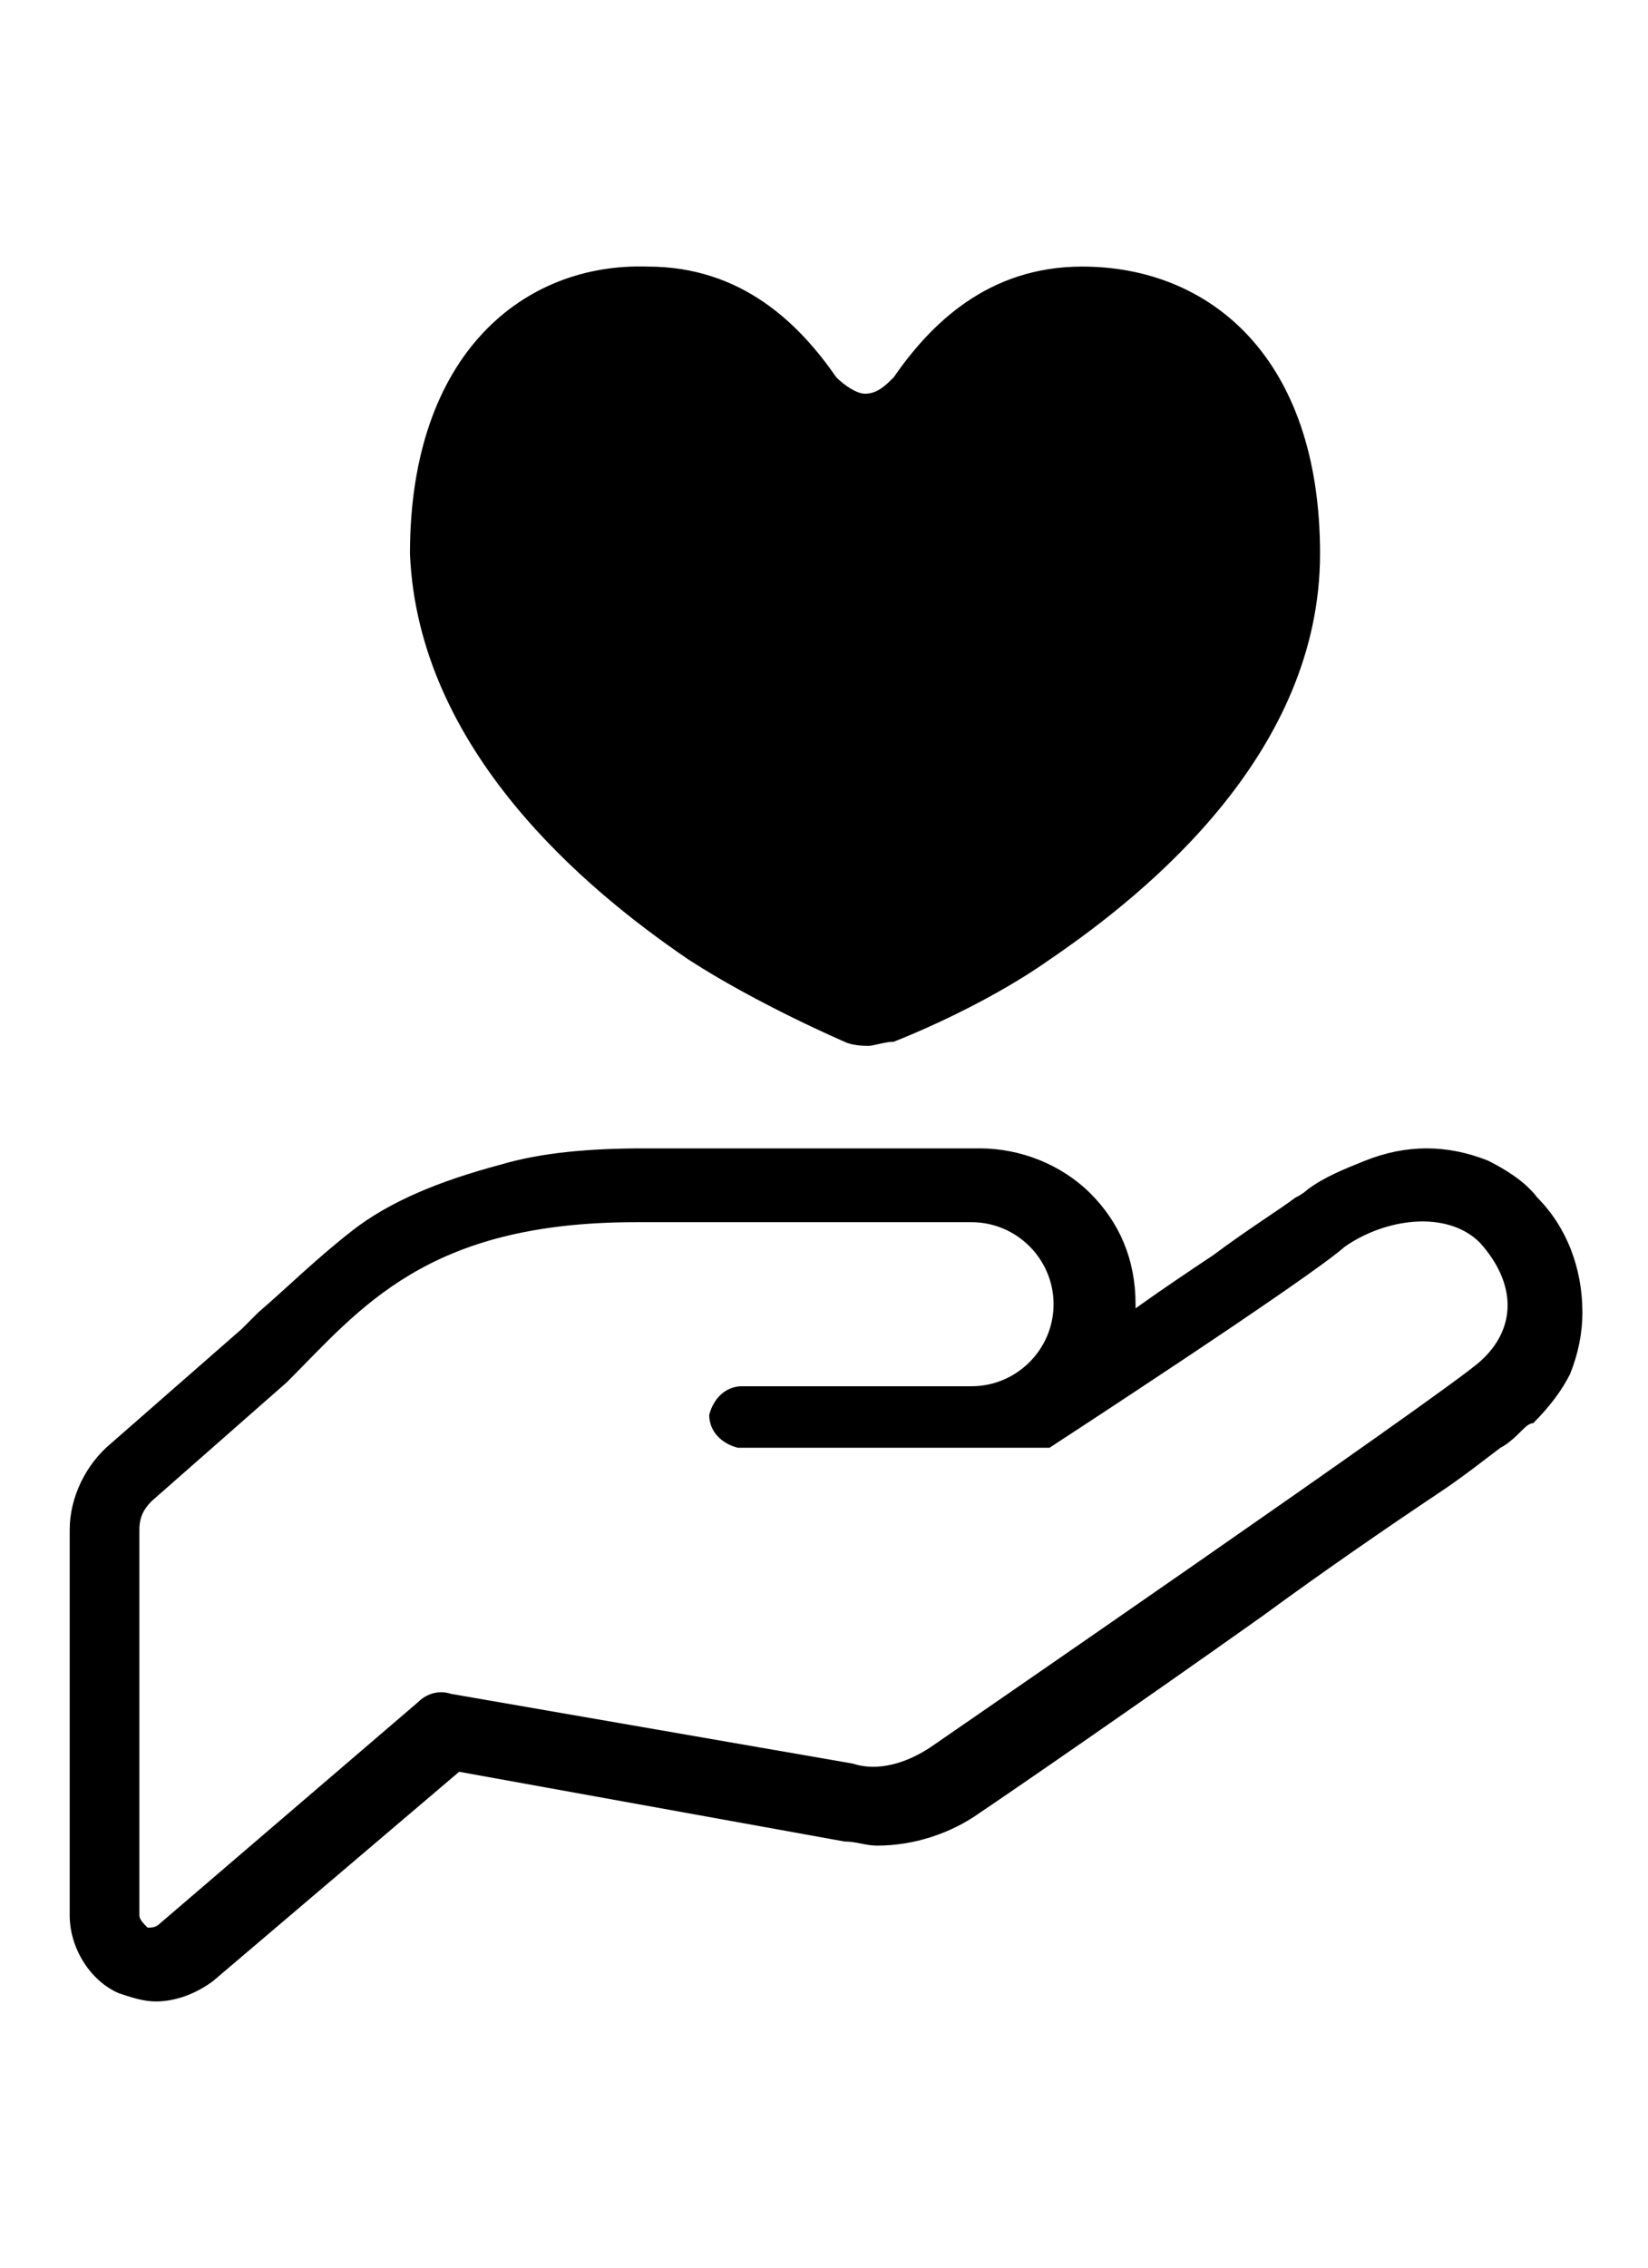 <?xml version="1.0" encoding="utf-8"?>
<!-- Generator: Adobe Illustrator 26.3.1, SVG Export Plug-In . SVG Version: 6.00 Build 0)  -->
<svg version="1.1" id="レイヤー_1" xmlns="http://www.w3.org/2000/svg" xmlns:xlink="http://www.w3.org/1999/xlink" x="0px"
	 y="0px" viewBox="0 0 40.2 55.3" style="enable-background:new 0 0 40.2 55.3;" xml:space="preserve">
<g>
	<polygon points="31.8,29 31.8,29 31.8,29 	"/>
	<path d="M37.5,29.2L37.5,29.2c-0.3-0.4-0.8-0.7-1.2-0.9c-0.5-0.2-1-0.3-1.5-0.3c-0.5,0-1,0.1-1.5,0.3c-0.5,0.2-1,0.4-1.4,0.7l0,0
		l0,0l0,0c0,0-0.1,0.1-0.3,0.2c-0.4,0.3-1.2,0.8-2,1.4c-0.6,0.4-1.2,0.8-1.9,1.3c0,0,0-0.1,0-0.1c0-1.1-0.4-2-1.1-2.7
		c-0.7-0.7-1.7-1.1-2.7-1.1h-8.2c-1.3,0-2.5,0.1-3.5,0.4c-1.5,0.4-2.7,0.9-3.6,1.6c-0.9,0.7-1.6,1.4-2.3,2c-0.1,0.1-0.3,0.3-0.4,0.4
		l-3.2,2.8c-0.6,0.5-1,1.3-1,2.1v9.4c0,0.8,0.5,1.6,1.2,1.9v0c0.3,0.1,0.6,0.2,0.9,0.2c0.5,0,1-0.2,1.4-0.5l6-5.1l9.4,1.7
		c0.3,0,0.5,0.1,0.8,0.1c0.9,0,1.8-0.3,2.5-0.8l0,0c0.6-0.4,3.8-2.6,6.9-4.8c1.5-1.1,3.1-2.2,4.3-3c0.6-0.4,1.1-0.8,1.5-1.1
		c0.2-0.1,0.4-0.3,0.5-0.4c0.1-0.1,0.2-0.2,0.3-0.2v0l0,0l0,0l0,0c0.4-0.4,0.7-0.8,0.9-1.2c0.2-0.5,0.3-1,0.3-1.5c0,0,0,0,0,0
		C38.6,30.9,38.2,29.9,37.5,29.2z M36.1,33.2c-0.9,0.8-13.4,9.4-13.4,9.4c-0.6,0.4-1.3,0.6-1.9,0.4L11,41.3c-0.3-0.1-0.6,0-0.8,0.2
		l-6.3,5.4C3.8,47,3.7,47,3.6,47c-0.1-0.1-0.2-0.2-0.2-0.3v-9.4c0-0.3,0.1-0.5,0.3-0.7L7,33.7c1.8-1.8,3.4-3.9,8.5-3.9
		c5.1,0,7.1,0,8.2,0c1.1,0,2,0.9,2,2c0,1.1-0.9,2-2,2c0,0-4.3,0-5.6,0l0,0c-0.4,0-0.7,0.3-0.8,0.7c0,0.4,0.3,0.7,0.7,0.8l0,0h7.6
		c0,0,6.3-4.1,7.2-4.9c1-0.7,2.5-0.9,3.3-0.1C37,31.3,37,32.4,36.1,33.2z"/>
	<path d="M16.8,23.4c1.7,1.1,3.8,2,3.8,2c0.2,0.1,0.5,0.1,0.6,0.1c0.1,0,0.4-0.1,0.6-0.1c0,0,2.1-0.8,3.8-2c2.5-1.7,6.6-5.1,6.6-9.9
		c0-4.8-2.7-7-5.8-7c-2.3,0-3.7,1.4-4.6,2.7c-0.2,0.2-0.4,0.4-0.7,0.4c-0.2,0-0.5-0.2-0.7-0.4c-0.9-1.3-2.3-2.7-4.6-2.7
		c-3-0.1-5.8,2.1-5.8,7C10.2,18.3,14.3,21.7,16.8,23.4z"/>
</g>
</svg>
